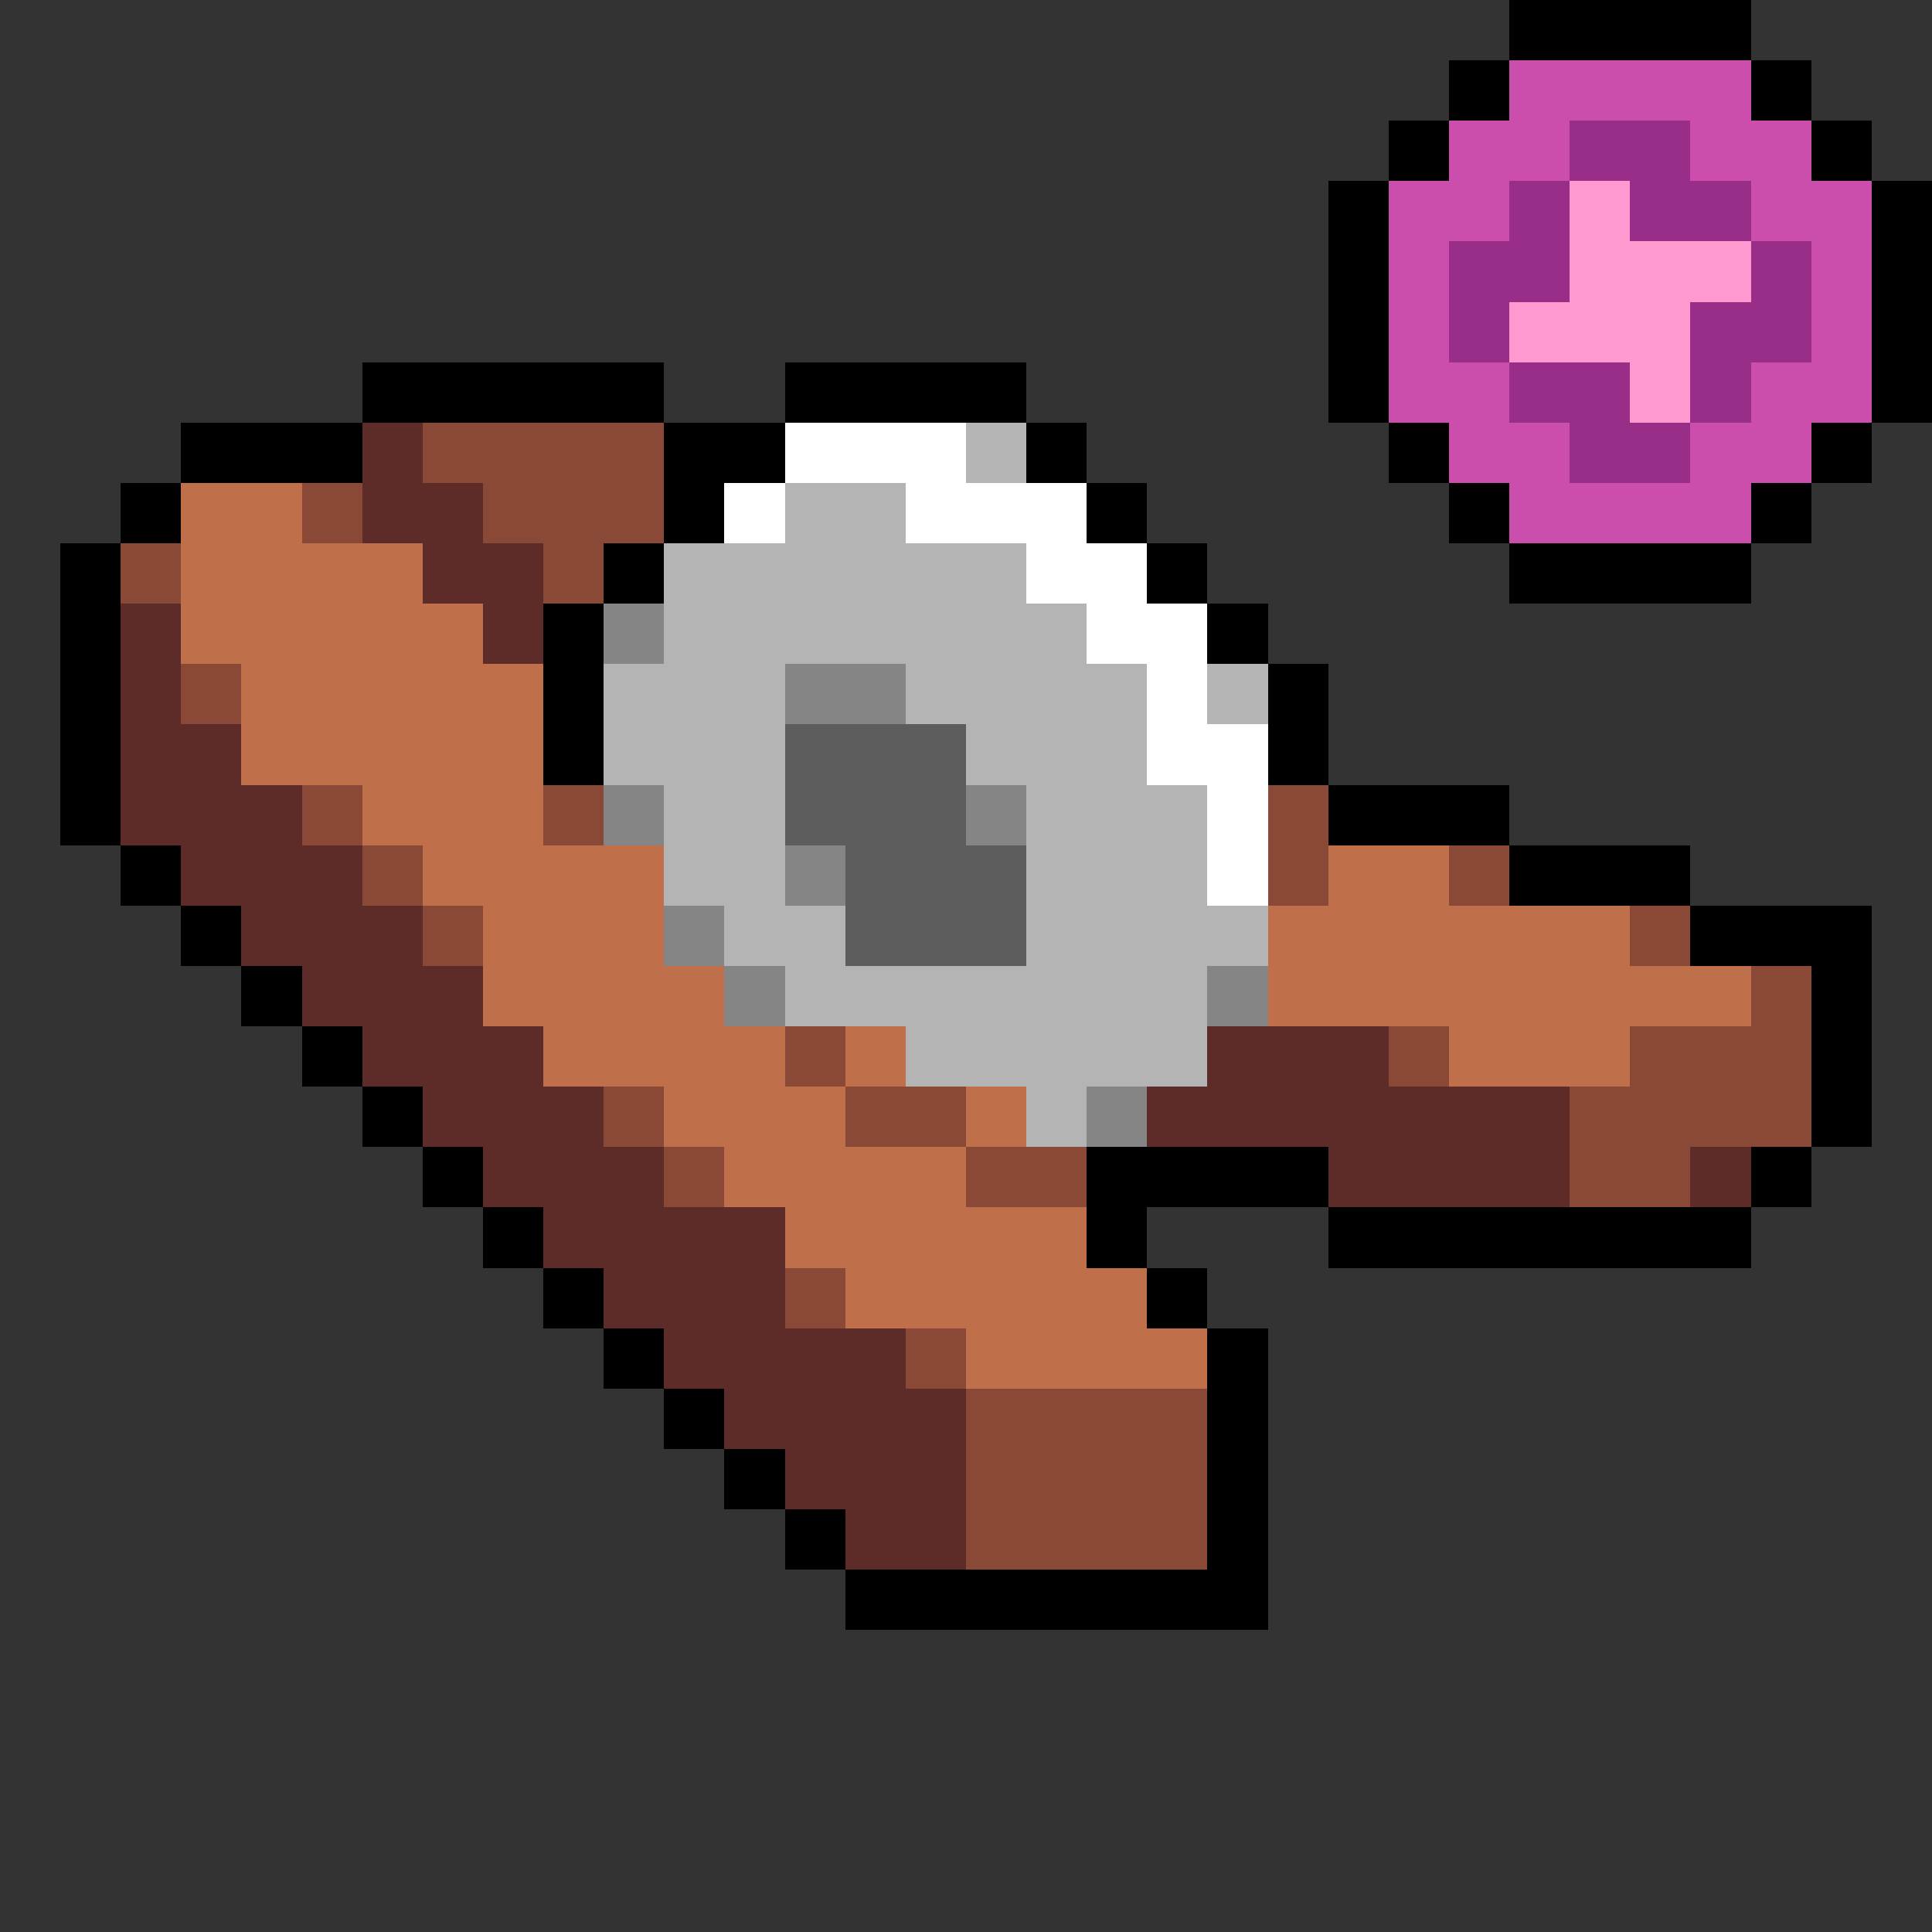 <svg xmlns="http://www.w3.org/2000/svg" viewBox="0 -0.5 32 32" shape-rendering="crispEdges">
<rect x="0" y="-0.5" width="32" height="32" fill="#333333" stroke="none"/>
<path stroke="#000000" d="M25 0h4M24 1h1M29 1h1M23 2h1M30 2h1M22 3h1M31 3h1M22 4h1M31 4h1M22 5h1M31 5h1M6 6h5M13 6h4M22 6h1M31 6h1M3 7h3M11 7h2M17 7h1M23 7h1M30 7h1M2 8h1M11 8h1M18 8h1M24 8h1M29 8h1M1 9h1M10 9h1M19 9h1M25 9h4M1 10h1M9 10h1M20 10h1M1 11h1M9 11h1M21 11h1M1 12h1M9 12h1M21 12h1M1 13h1M22 13h3M2 14h1M25 14h3M3 15h1M28 15h3M4 16h1M30 16h1M5 17h1M30 17h1M6 18h1M30 18h1M7 19h1M18 19h4M29 19h1M8 20h1M18 20h1M22 20h7M9 21h1M19 21h1M10 22h1M20 22h1M11 23h1M20 23h1M12 24h1M20 24h1M13 25h1M20 25h1M14 26h7" />
<path stroke="#cc4eac" d="M25 1h4M24 2h2M28 2h2M23 3h2M29 3h2M23 4h1M30 4h1M23 5h1M30 5h1M23 6h2M29 6h2M24 7h2M28 7h2M25 8h4" />
<path stroke="#992e89" d="M26 2h2M25 3h1M27 3h2M24 4h2M29 4h1M24 5h1M28 5h2M25 6h2M28 6h1M26 7h2" />
<path stroke="#ff99cf" d="M26 3h1M26 4h3M25 5h3M27 6h1" />
<path stroke="#5d2c28" d="M6 7h1M6 8h2M7 9h2M2 10h1M8 10h1M2 11h1M2 12h2M2 13h3M3 14h3M4 15h3M5 16h3M6 17h3M20 17h3M7 18h3M19 18h7M8 19h3M22 19h4M28 19h1M9 20h4M10 21h3M11 22h4M12 23h4M13 24h3M14 25h2" />
<path stroke="#8a4836" d="M7 7h4M5 8h1M8 8h3M2 9h1M9 9h1M3 11h1M5 13h1M9 13h1M21 13h1M6 14h1M21 14h1M24 14h1M7 15h1M27 15h1M29 16h1M13 17h1M23 17h1M27 17h3M10 18h1M14 18h2M26 18h4M11 19h1M16 19h2M26 19h2M13 21h1M15 22h1M16 23h4M16 24h4M16 25h4" />
<path stroke="#ffffff" d="M13 7h3M12 8h1M15 8h3M17 9h2M18 10h2M19 11h1M19 12h2M20 13h1M20 14h1" />
<path stroke="#b4b4b4" d="M16 7h1M13 8h2M11 9h6M11 10h7M10 11h3M15 11h4M20 11h1M10 12h3M16 12h3M11 13h2M17 13h3M11 14h2M17 14h3M12 15h2M17 15h4M13 16h7M15 17h5M17 18h1" />
<path stroke="#bf6f4a" d="M3 8h2M3 9h4M3 10h5M4 11h5M4 12h5M6 13h3M7 14h4M22 14h2M8 15h3M21 15h6M8 16h4M21 16h8M9 17h4M14 17h1M24 17h3M11 18h3M16 18h1M12 19h4M13 20h5M14 21h5M16 22h4" />
<path stroke="#858585" d="M10 10h1M13 11h2M10 13h1M16 13h1M13 14h1M11 15h1M12 16h1M20 16h1M18 18h1" />
<path stroke="#5d5d5d" d="M13 12h3M13 13h3M14 14h3M14 15h3" />
</svg>